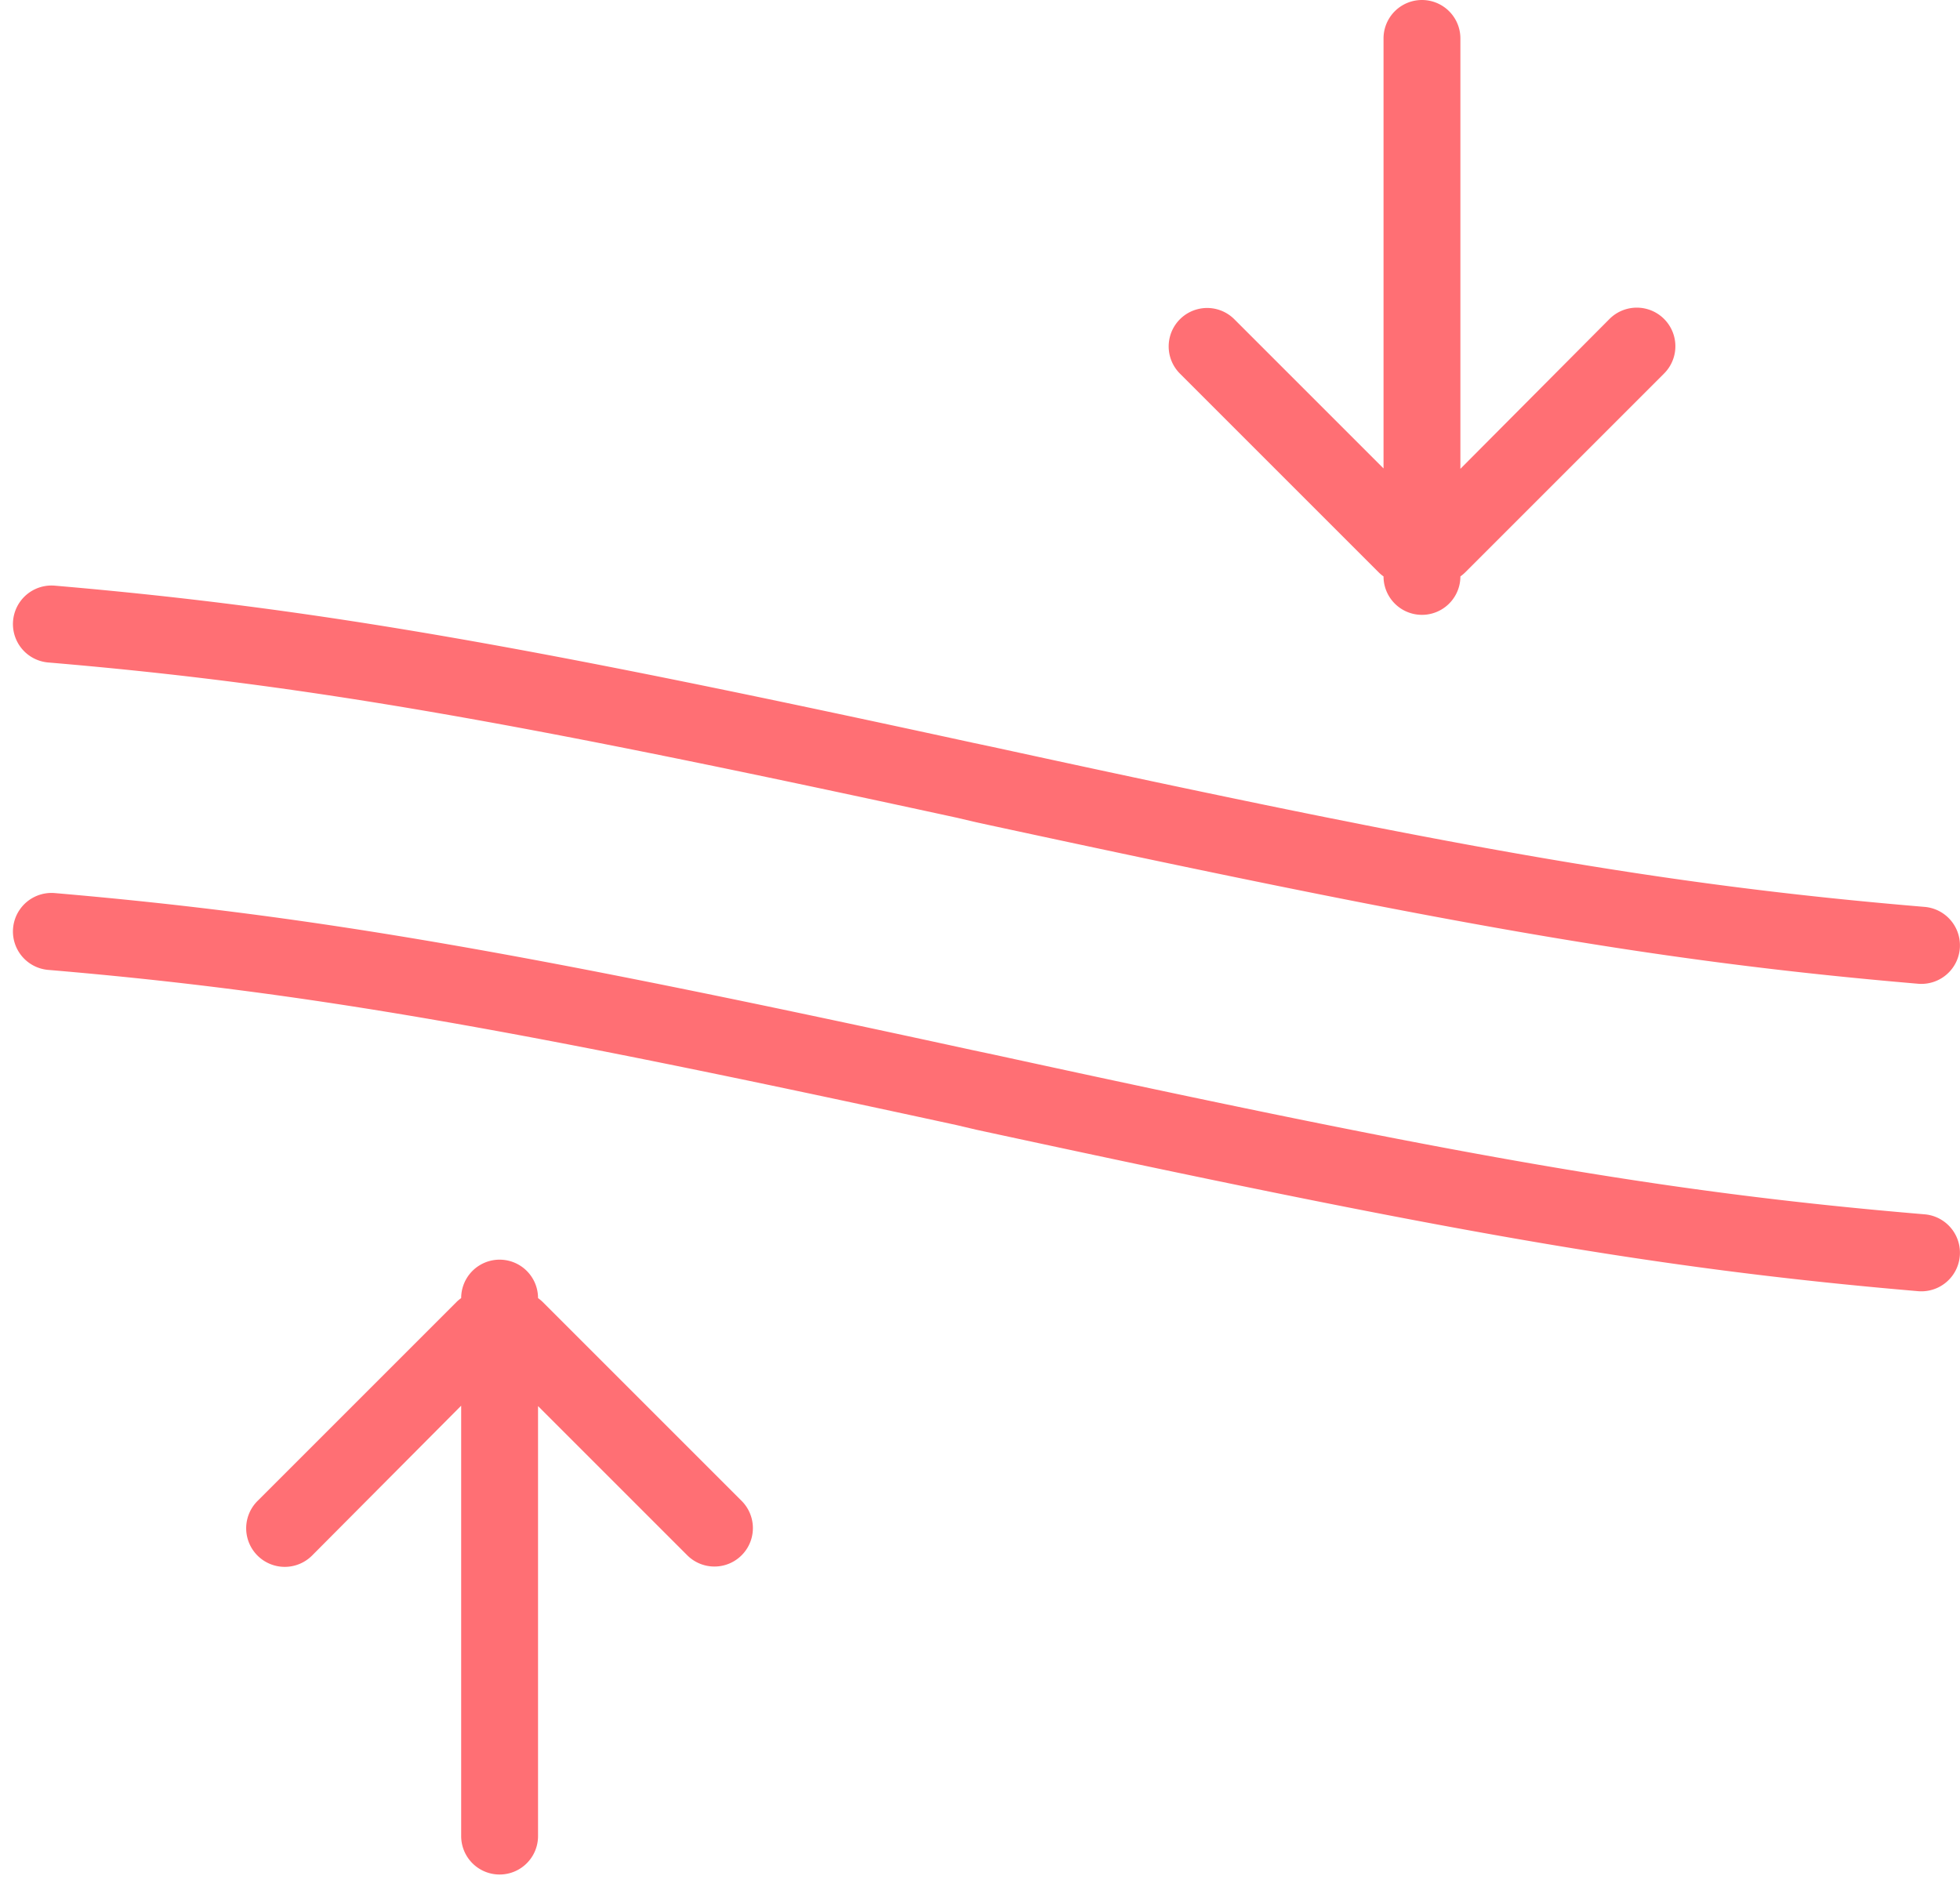 <svg xmlns="http://www.w3.org/2000/svg" xmlns:xlink="http://www.w3.org/1999/xlink" width="51" height="49" viewBox="0 0 51 49"><defs><path id="1qvra" d="M241.26 3950.24a1 1 0 0 1 .16-2c6.88.59 12.44 1.6 23.9 4.09l.52.11c11.94 2.6 17.33 3.58 24.24 4.16a1 1 0 1 1-.17 2c-7.03-.6-12.47-1.6-24.5-4.2l-.51-.12c-11.38-2.47-16.88-3.47-23.64-4.04z"/><path id="1qvrb" d="M241.26 3958.24a1 1 0 0 1 .16-2c6.88.59 12.44 1.6 23.9 4.09l.52.11c11.94 2.6 17.33 3.58 24.24 4.16a1 1 0 1 1-.17 2c-7.03-.6-12.47-1.6-24.5-4.2l-.51-.12c-11.38-2.47-16.88-3.47-23.64-4.04z"/><path id="1qvrc" d="M276 3934a1 1 0 0 1 2 0v11.2l3.88-3.9a1 1 0 0 1 1.42 1.42l-5.18 5.18a1 1 0 0 1-.12.1 1 1 0 0 1-2 0 1 1 0 0 1-.12-.1l-5.18-5.18a1 1 0 0 1 1.42-1.41l3.88 3.88z"/><path id="1qvrd" d="M254 3980.78a1 1 0 0 1-2 0v-11.2l-3.88 3.9a1 1 0 0 1-1.42-1.42l5.18-5.18a1 1 0 0 1 .12-.1 1 1 0 0 1 2 0 1 1 0 0 1 .12.1l5.18 5.18a1 1 0 0 1-1.42 1.41l-3.88-3.88z"/></defs><g><g transform="translate(-240 -3933)"><g><use fill="#ff6f74" xlink:href="#1qvra"/></g><g><use fill="#ff6f74" xlink:href="#1qvrb"/></g><g><use fill="#ff6f74" xlink:href="#1qvrc"/></g><g><use fill="#ff6f74" xlink:href="#1qvrd"/></g></g></g></svg>